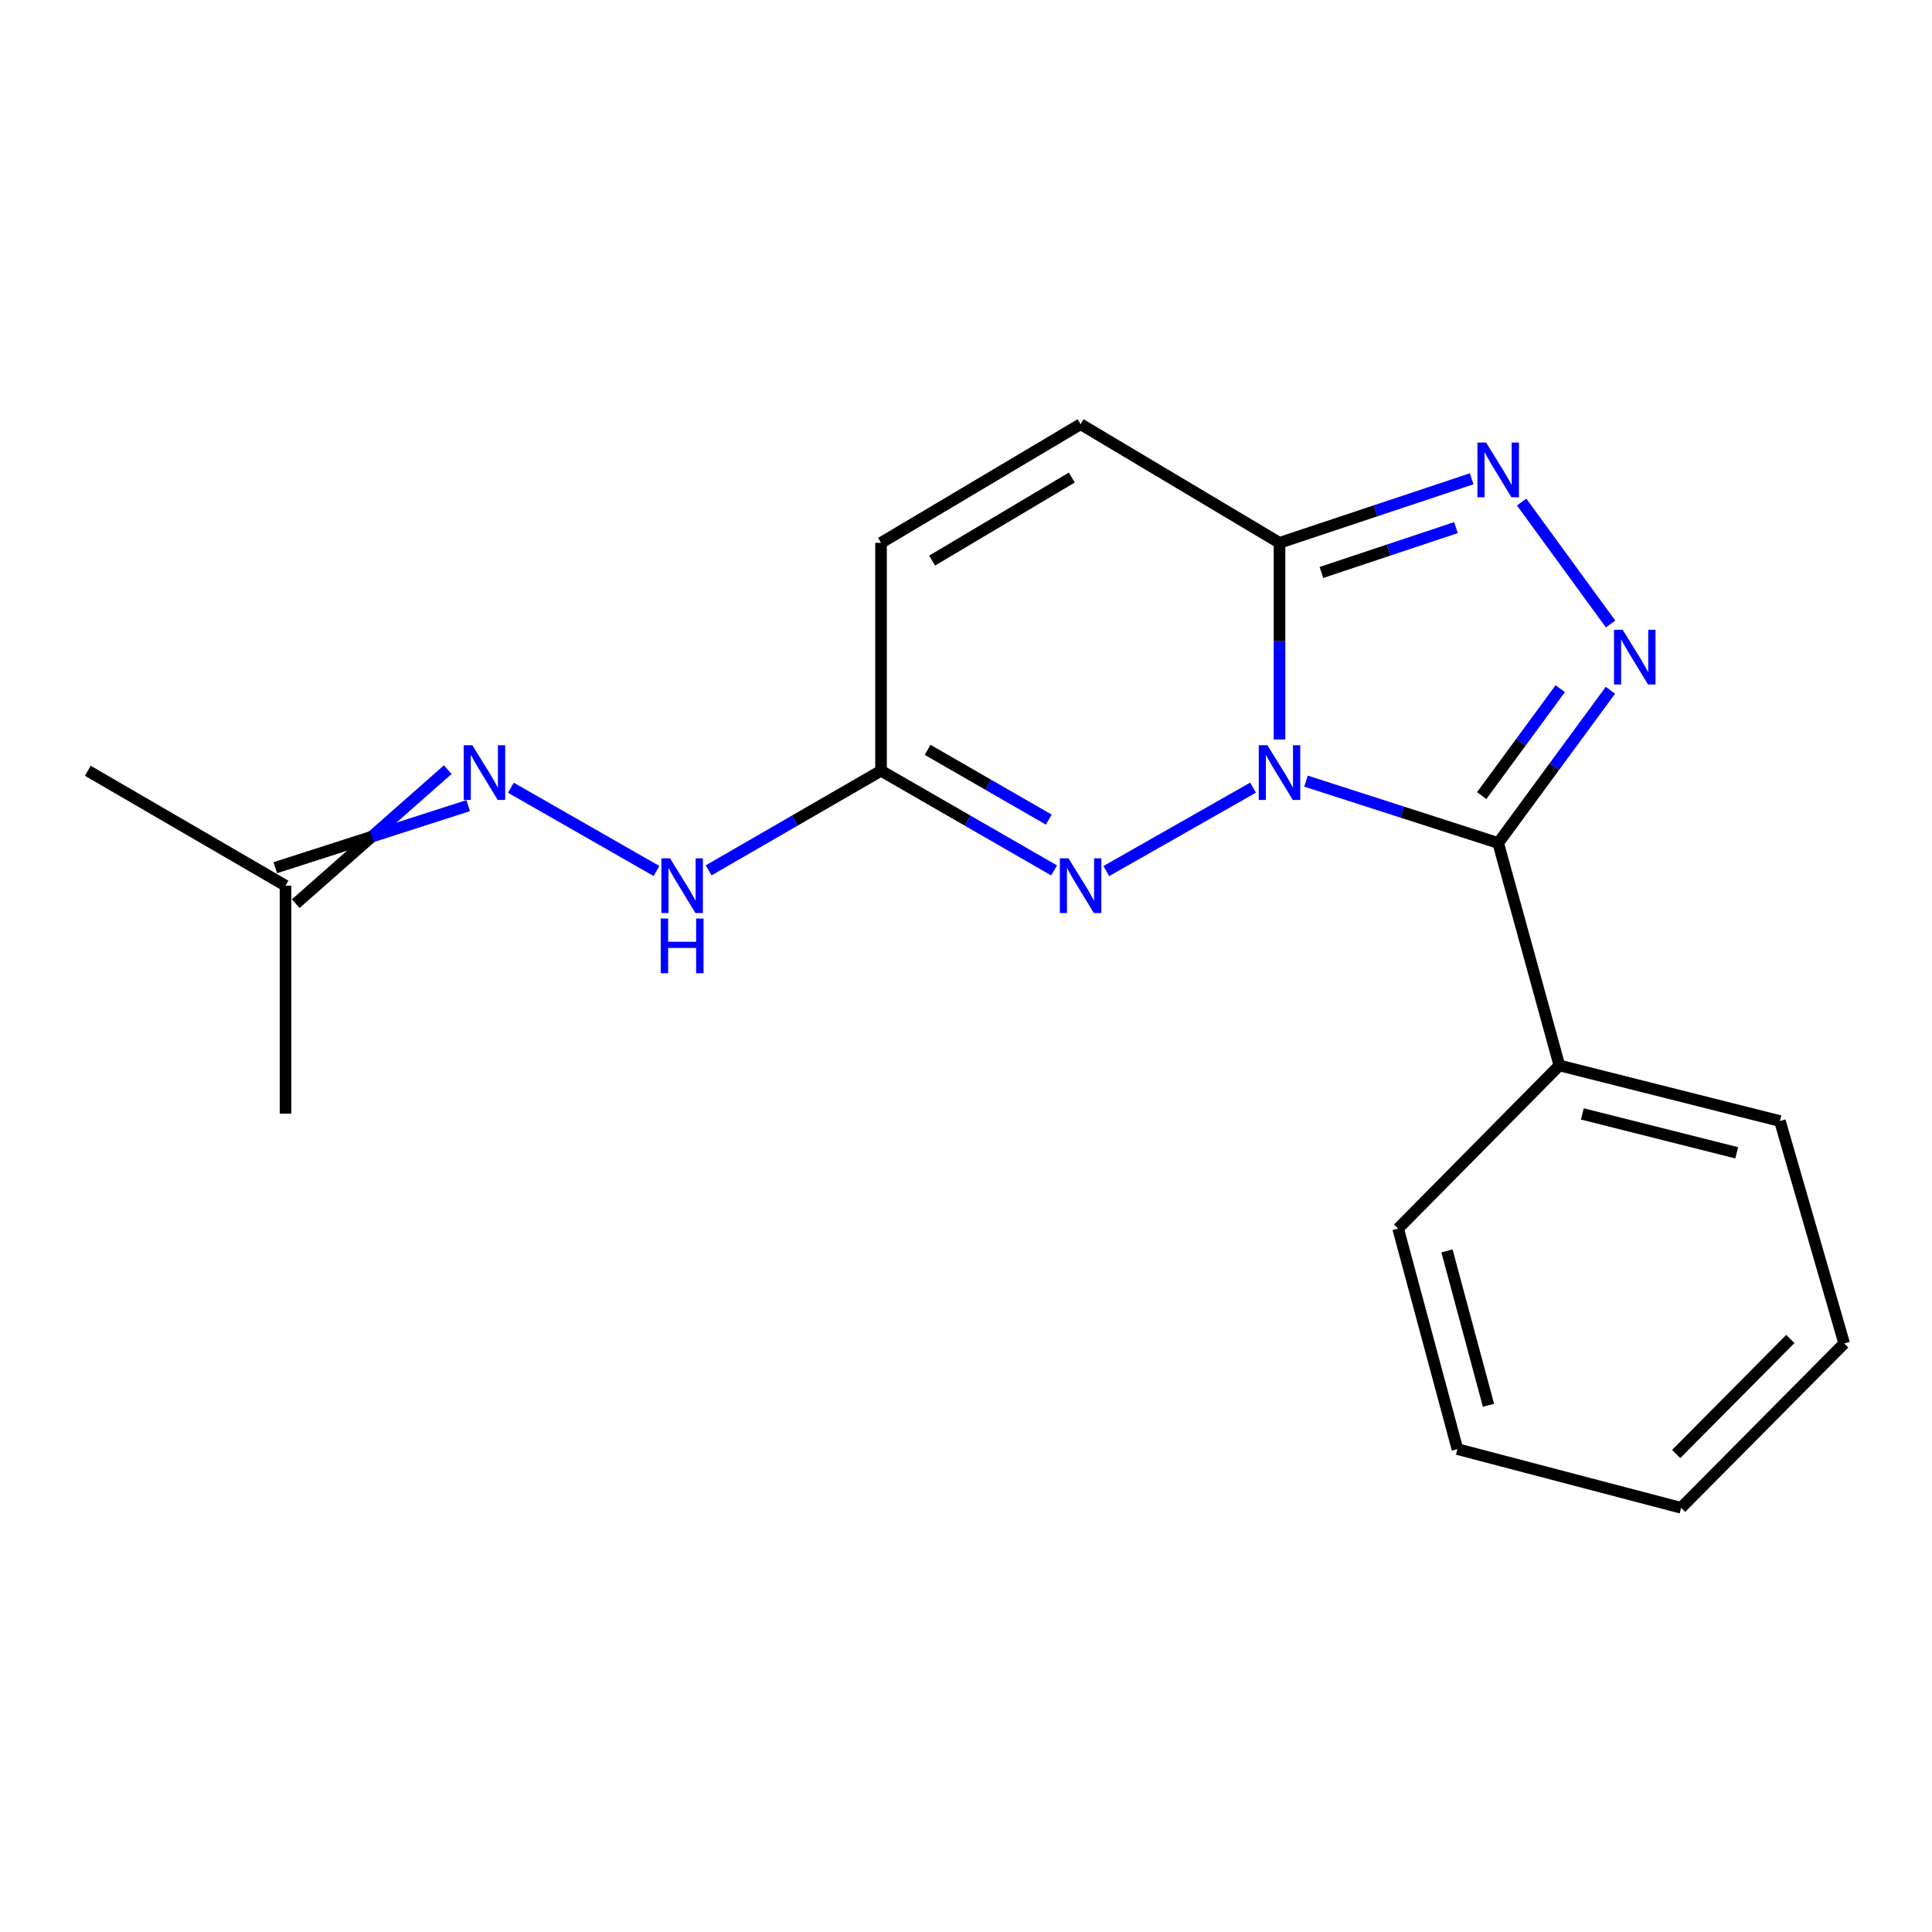 <?xml version='1.0' encoding='iso-8859-1'?>
<svg version='1.1' baseProfile='full'
              xmlns='http://www.w3.org/2000/svg'
                      xmlns:rdkit='http://www.rdkit.org/xml'
                      xmlns:xlink='http://www.w3.org/1999/xlink'
                  xml:space='preserve'
width='1000px' height='1000px' viewBox='0 0 1000 1000'>
<!-- END OF HEADER -->
<rect style='opacity:1.0;fill:#FFFFFF;stroke:none' width='1000' height='1000' x='0' y='0'> </rect>
<path class='bond-0' d='M 675.986,404.311 L 725.725,420.328' style='fill:none;fill-rule:evenodd;stroke:#0000FF;stroke-width:6px;stroke-linecap:butt;stroke-linejoin:miter;stroke-opacity:1' />
<path class='bond-0' d='M 725.725,420.328 L 775.463,436.345' style='fill:none;fill-rule:evenodd;stroke:#000000;stroke-width:6px;stroke-linecap:butt;stroke-linejoin:miter;stroke-opacity:1' />
<path class='bond-2' d='M 662.273,382.762 L 662.273,331.867' style='fill:none;fill-rule:evenodd;stroke:#0000FF;stroke-width:6px;stroke-linecap:butt;stroke-linejoin:miter;stroke-opacity:1' />
<path class='bond-2' d='M 662.273,331.867 L 662.273,280.971' style='fill:none;fill-rule:evenodd;stroke:#000000;stroke-width:6px;stroke-linecap:butt;stroke-linejoin:miter;stroke-opacity:1' />
<path class='bond-3' d='M 648.572,407.684 L 572.62,450.859' style='fill:none;fill-rule:evenodd;stroke:#0000FF;stroke-width:6px;stroke-linecap:butt;stroke-linejoin:miter;stroke-opacity:1' />
<path class='bond-1' d='M 775.463,436.345 L 804.508,396.81' style='fill:none;fill-rule:evenodd;stroke:#000000;stroke-width:6px;stroke-linecap:butt;stroke-linejoin:miter;stroke-opacity:1' />
<path class='bond-1' d='M 804.508,396.81 L 833.554,357.275' style='fill:none;fill-rule:evenodd;stroke:#0000FF;stroke-width:6px;stroke-linecap:butt;stroke-linejoin:miter;stroke-opacity:1' />
<path class='bond-1' d='M 766.921,411.806 L 787.252,384.132' style='fill:none;fill-rule:evenodd;stroke:#000000;stroke-width:6px;stroke-linecap:butt;stroke-linejoin:miter;stroke-opacity:1' />
<path class='bond-1' d='M 787.252,384.132 L 807.584,356.457' style='fill:none;fill-rule:evenodd;stroke:#0000FF;stroke-width:6px;stroke-linecap:butt;stroke-linejoin:miter;stroke-opacity:1' />
<path class='bond-10' d='M 775.463,436.345 L 807.13,551.474' style='fill:none;fill-rule:evenodd;stroke:#000000;stroke-width:6px;stroke-linecap:butt;stroke-linejoin:miter;stroke-opacity:1' />
<path class='bond-19' d='M 833.632,322.971 L 787.594,259.865' style='fill:none;fill-rule:evenodd;stroke:#0000FF;stroke-width:6px;stroke-linecap:butt;stroke-linejoin:miter;stroke-opacity:1' />
<path class='bond-4' d='M 662.273,280.971 L 712.007,264.392' style='fill:none;fill-rule:evenodd;stroke:#000000;stroke-width:6px;stroke-linecap:butt;stroke-linejoin:miter;stroke-opacity:1' />
<path class='bond-4' d='M 712.007,264.392 L 761.74,247.812' style='fill:none;fill-rule:evenodd;stroke:#0000FF;stroke-width:6px;stroke-linecap:butt;stroke-linejoin:miter;stroke-opacity:1' />
<path class='bond-4' d='M 683.965,296.311 L 718.779,284.705' style='fill:none;fill-rule:evenodd;stroke:#000000;stroke-width:6px;stroke-linecap:butt;stroke-linejoin:miter;stroke-opacity:1' />
<path class='bond-4' d='M 718.779,284.705 L 753.592,273.1' style='fill:none;fill-rule:evenodd;stroke:#0000FF;stroke-width:6px;stroke-linecap:butt;stroke-linejoin:miter;stroke-opacity:1' />
<path class='bond-6' d='M 662.273,280.971 L 559.313,219.564' style='fill:none;fill-rule:evenodd;stroke:#000000;stroke-width:6px;stroke-linecap:butt;stroke-linejoin:miter;stroke-opacity:1' />
<path class='bond-5' d='M 545.594,450.523 L 500.807,424.733' style='fill:none;fill-rule:evenodd;stroke:#0000FF;stroke-width:6px;stroke-linecap:butt;stroke-linejoin:miter;stroke-opacity:1' />
<path class='bond-5' d='M 500.807,424.733 L 456.021,398.944' style='fill:none;fill-rule:evenodd;stroke:#000000;stroke-width:6px;stroke-linecap:butt;stroke-linejoin:miter;stroke-opacity:1' />
<path class='bond-5' d='M 542.843,424.23 L 511.492,406.177' style='fill:none;fill-rule:evenodd;stroke:#0000FF;stroke-width:6px;stroke-linecap:butt;stroke-linejoin:miter;stroke-opacity:1' />
<path class='bond-5' d='M 511.492,406.177 L 480.142,388.124' style='fill:none;fill-rule:evenodd;stroke:#000000;stroke-width:6px;stroke-linecap:butt;stroke-linejoin:miter;stroke-opacity:1' />
<path class='bond-7' d='M 456.021,398.944 L 456.021,280.971' style='fill:none;fill-rule:evenodd;stroke:#000000;stroke-width:6px;stroke-linecap:butt;stroke-linejoin:miter;stroke-opacity:1' />
<path class='bond-9' d='M 456.021,398.944 L 411.403,424.722' style='fill:none;fill-rule:evenodd;stroke:#000000;stroke-width:6px;stroke-linecap:butt;stroke-linejoin:miter;stroke-opacity:1' />
<path class='bond-9' d='M 411.403,424.722 L 366.785,450.501' style='fill:none;fill-rule:evenodd;stroke:#0000FF;stroke-width:6px;stroke-linecap:butt;stroke-linejoin:miter;stroke-opacity:1' />
<path class='bond-20' d='M 559.313,219.564 L 456.021,280.971' style='fill:none;fill-rule:evenodd;stroke:#000000;stroke-width:6px;stroke-linecap:butt;stroke-linejoin:miter;stroke-opacity:1' />
<path class='bond-20' d='M 554.762,247.181 L 482.457,290.166' style='fill:none;fill-rule:evenodd;stroke:#000000;stroke-width:6px;stroke-linecap:butt;stroke-linejoin:miter;stroke-opacity:1' />
<path class='bond-8' d='M 264.431,407.724 L 339.78,450.821' style='fill:none;fill-rule:evenodd;stroke:#0000FF;stroke-width:6px;stroke-linecap:butt;stroke-linejoin:miter;stroke-opacity:1' />
<path class='bond-11' d='M 231.752,398.376 L 192.413,433.054' style='fill:none;fill-rule:evenodd;stroke:#0000FF;stroke-width:6px;stroke-linecap:butt;stroke-linejoin:miter;stroke-opacity:1' />
<path class='bond-11' d='M 192.413,433.054 L 153.075,467.731' style='fill:none;fill-rule:evenodd;stroke:#000000;stroke-width:6px;stroke-linecap:butt;stroke-linejoin:miter;stroke-opacity:1' />
<path class='bond-11' d='M 242.334,416.991 L 192.413,433.054' style='fill:none;fill-rule:evenodd;stroke:#0000FF;stroke-width:6px;stroke-linecap:butt;stroke-linejoin:miter;stroke-opacity:1' />
<path class='bond-11' d='M 192.413,433.054 L 142.493,449.116' style='fill:none;fill-rule:evenodd;stroke:#000000;stroke-width:6px;stroke-linecap:butt;stroke-linejoin:miter;stroke-opacity:1' />
<path class='bond-12' d='M 807.13,551.474 L 921.284,580.25' style='fill:none;fill-rule:evenodd;stroke:#000000;stroke-width:6px;stroke-linecap:butt;stroke-linejoin:miter;stroke-opacity:1' />
<path class='bond-12' d='M 819.019,576.554 L 898.927,596.697' style='fill:none;fill-rule:evenodd;stroke:#000000;stroke-width:6px;stroke-linecap:butt;stroke-linejoin:miter;stroke-opacity:1' />
<path class='bond-13' d='M 807.13,551.474 L 723.668,635.9' style='fill:none;fill-rule:evenodd;stroke:#000000;stroke-width:6px;stroke-linecap:butt;stroke-linejoin:miter;stroke-opacity:1' />
<path class='bond-14' d='M 147.784,458.424 L 147.784,576.42' style='fill:none;fill-rule:evenodd;stroke:#000000;stroke-width:6px;stroke-linecap:butt;stroke-linejoin:miter;stroke-opacity:1' />
<path class='bond-15' d='M 147.784,458.424 L 45.455,398.944' style='fill:none;fill-rule:evenodd;stroke:#000000;stroke-width:6px;stroke-linecap:butt;stroke-linejoin:miter;stroke-opacity:1' />
<path class='bond-17' d='M 921.284,580.25 L 954.545,695.368' style='fill:none;fill-rule:evenodd;stroke:#000000;stroke-width:6px;stroke-linecap:butt;stroke-linejoin:miter;stroke-opacity:1' />
<path class='bond-16' d='M 723.668,635.9 L 754.36,750.054' style='fill:none;fill-rule:evenodd;stroke:#000000;stroke-width:6px;stroke-linecap:butt;stroke-linejoin:miter;stroke-opacity:1' />
<path class='bond-16' d='M 748.95,647.463 L 770.435,727.371' style='fill:none;fill-rule:evenodd;stroke:#000000;stroke-width:6px;stroke-linecap:butt;stroke-linejoin:miter;stroke-opacity:1' />
<path class='bond-18' d='M 754.36,750.054 L 870.132,780.436' style='fill:none;fill-rule:evenodd;stroke:#000000;stroke-width:6px;stroke-linecap:butt;stroke-linejoin:miter;stroke-opacity:1' />
<path class='bond-21' d='M 954.545,695.368 L 870.132,780.436' style='fill:none;fill-rule:evenodd;stroke:#000000;stroke-width:6px;stroke-linecap:butt;stroke-linejoin:miter;stroke-opacity:1' />
<path class='bond-21' d='M 926.684,693.045 L 867.594,752.593' style='fill:none;fill-rule:evenodd;stroke:#000000;stroke-width:6px;stroke-linecap:butt;stroke-linejoin:miter;stroke-opacity:1' />
<path  class='atom-0' d='M 656.013 385.735
L 665.293 400.735
Q 666.213 402.215, 667.693 404.895
Q 669.173 407.575, 669.253 407.735
L 669.253 385.735
L 673.013 385.735
L 673.013 414.055
L 669.133 414.055
L 659.173 397.655
Q 658.013 395.735, 656.773 393.535
Q 655.573 391.335, 655.213 390.655
L 655.213 414.055
L 651.533 414.055
L 651.533 385.735
L 656.013 385.735
' fill='#0000FF'/>
<path  class='atom-2' d='M 839.889 325.97
L 849.169 340.97
Q 850.089 342.45, 851.569 345.13
Q 853.049 347.81, 853.129 347.97
L 853.129 325.97
L 856.889 325.97
L 856.889 354.29
L 853.009 354.29
L 843.049 337.89
Q 841.889 335.97, 840.649 333.77
Q 839.449 331.57, 839.089 330.89
L 839.089 354.29
L 835.409 354.29
L 835.409 325.97
L 839.889 325.97
' fill='#0000FF'/>
<path  class='atom-4' d='M 553.053 444.264
L 562.333 459.264
Q 563.253 460.744, 564.733 463.424
Q 566.213 466.104, 566.293 466.264
L 566.293 444.264
L 570.053 444.264
L 570.053 472.584
L 566.173 472.584
L 556.213 456.184
Q 555.053 454.264, 553.813 452.064
Q 552.613 449.864, 552.253 449.184
L 552.253 472.584
L 548.573 472.584
L 548.573 444.264
L 553.053 444.264
' fill='#0000FF'/>
<path  class='atom-5' d='M 769.203 229.077
L 778.483 244.077
Q 779.403 245.557, 780.883 248.237
Q 782.363 250.917, 782.443 251.077
L 782.443 229.077
L 786.203 229.077
L 786.203 257.397
L 782.323 257.397
L 772.363 240.997
Q 771.203 239.077, 769.963 236.877
Q 768.763 234.677, 768.403 233.997
L 768.403 257.397
L 764.723 257.397
L 764.723 229.077
L 769.203 229.077
' fill='#0000FF'/>
<path  class='atom-9' d='M 244.483 385.735
L 253.763 400.735
Q 254.683 402.215, 256.163 404.895
Q 257.643 407.575, 257.723 407.735
L 257.723 385.735
L 261.483 385.735
L 261.483 414.055
L 257.603 414.055
L 247.643 397.655
Q 246.483 395.735, 245.243 393.535
Q 244.043 391.335, 243.683 390.655
L 243.683 414.055
L 240.003 414.055
L 240.003 385.735
L 244.483 385.735
' fill='#0000FF'/>
<path  class='atom-10' d='M 346.813 444.264
L 356.093 459.264
Q 357.013 460.744, 358.493 463.424
Q 359.973 466.104, 360.053 466.264
L 360.053 444.264
L 363.813 444.264
L 363.813 472.584
L 359.933 472.584
L 349.973 456.184
Q 348.813 454.264, 347.573 452.064
Q 346.373 449.864, 346.013 449.184
L 346.013 472.584
L 342.333 472.584
L 342.333 444.264
L 346.813 444.264
' fill='#0000FF'/>
<path  class='atom-10' d='M 341.993 475.416
L 345.833 475.416
L 345.833 487.456
L 360.313 487.456
L 360.313 475.416
L 364.153 475.416
L 364.153 503.736
L 360.313 503.736
L 360.313 490.656
L 345.833 490.656
L 345.833 503.736
L 341.993 503.736
L 341.993 475.416
' fill='#0000FF'/>
</svg>

